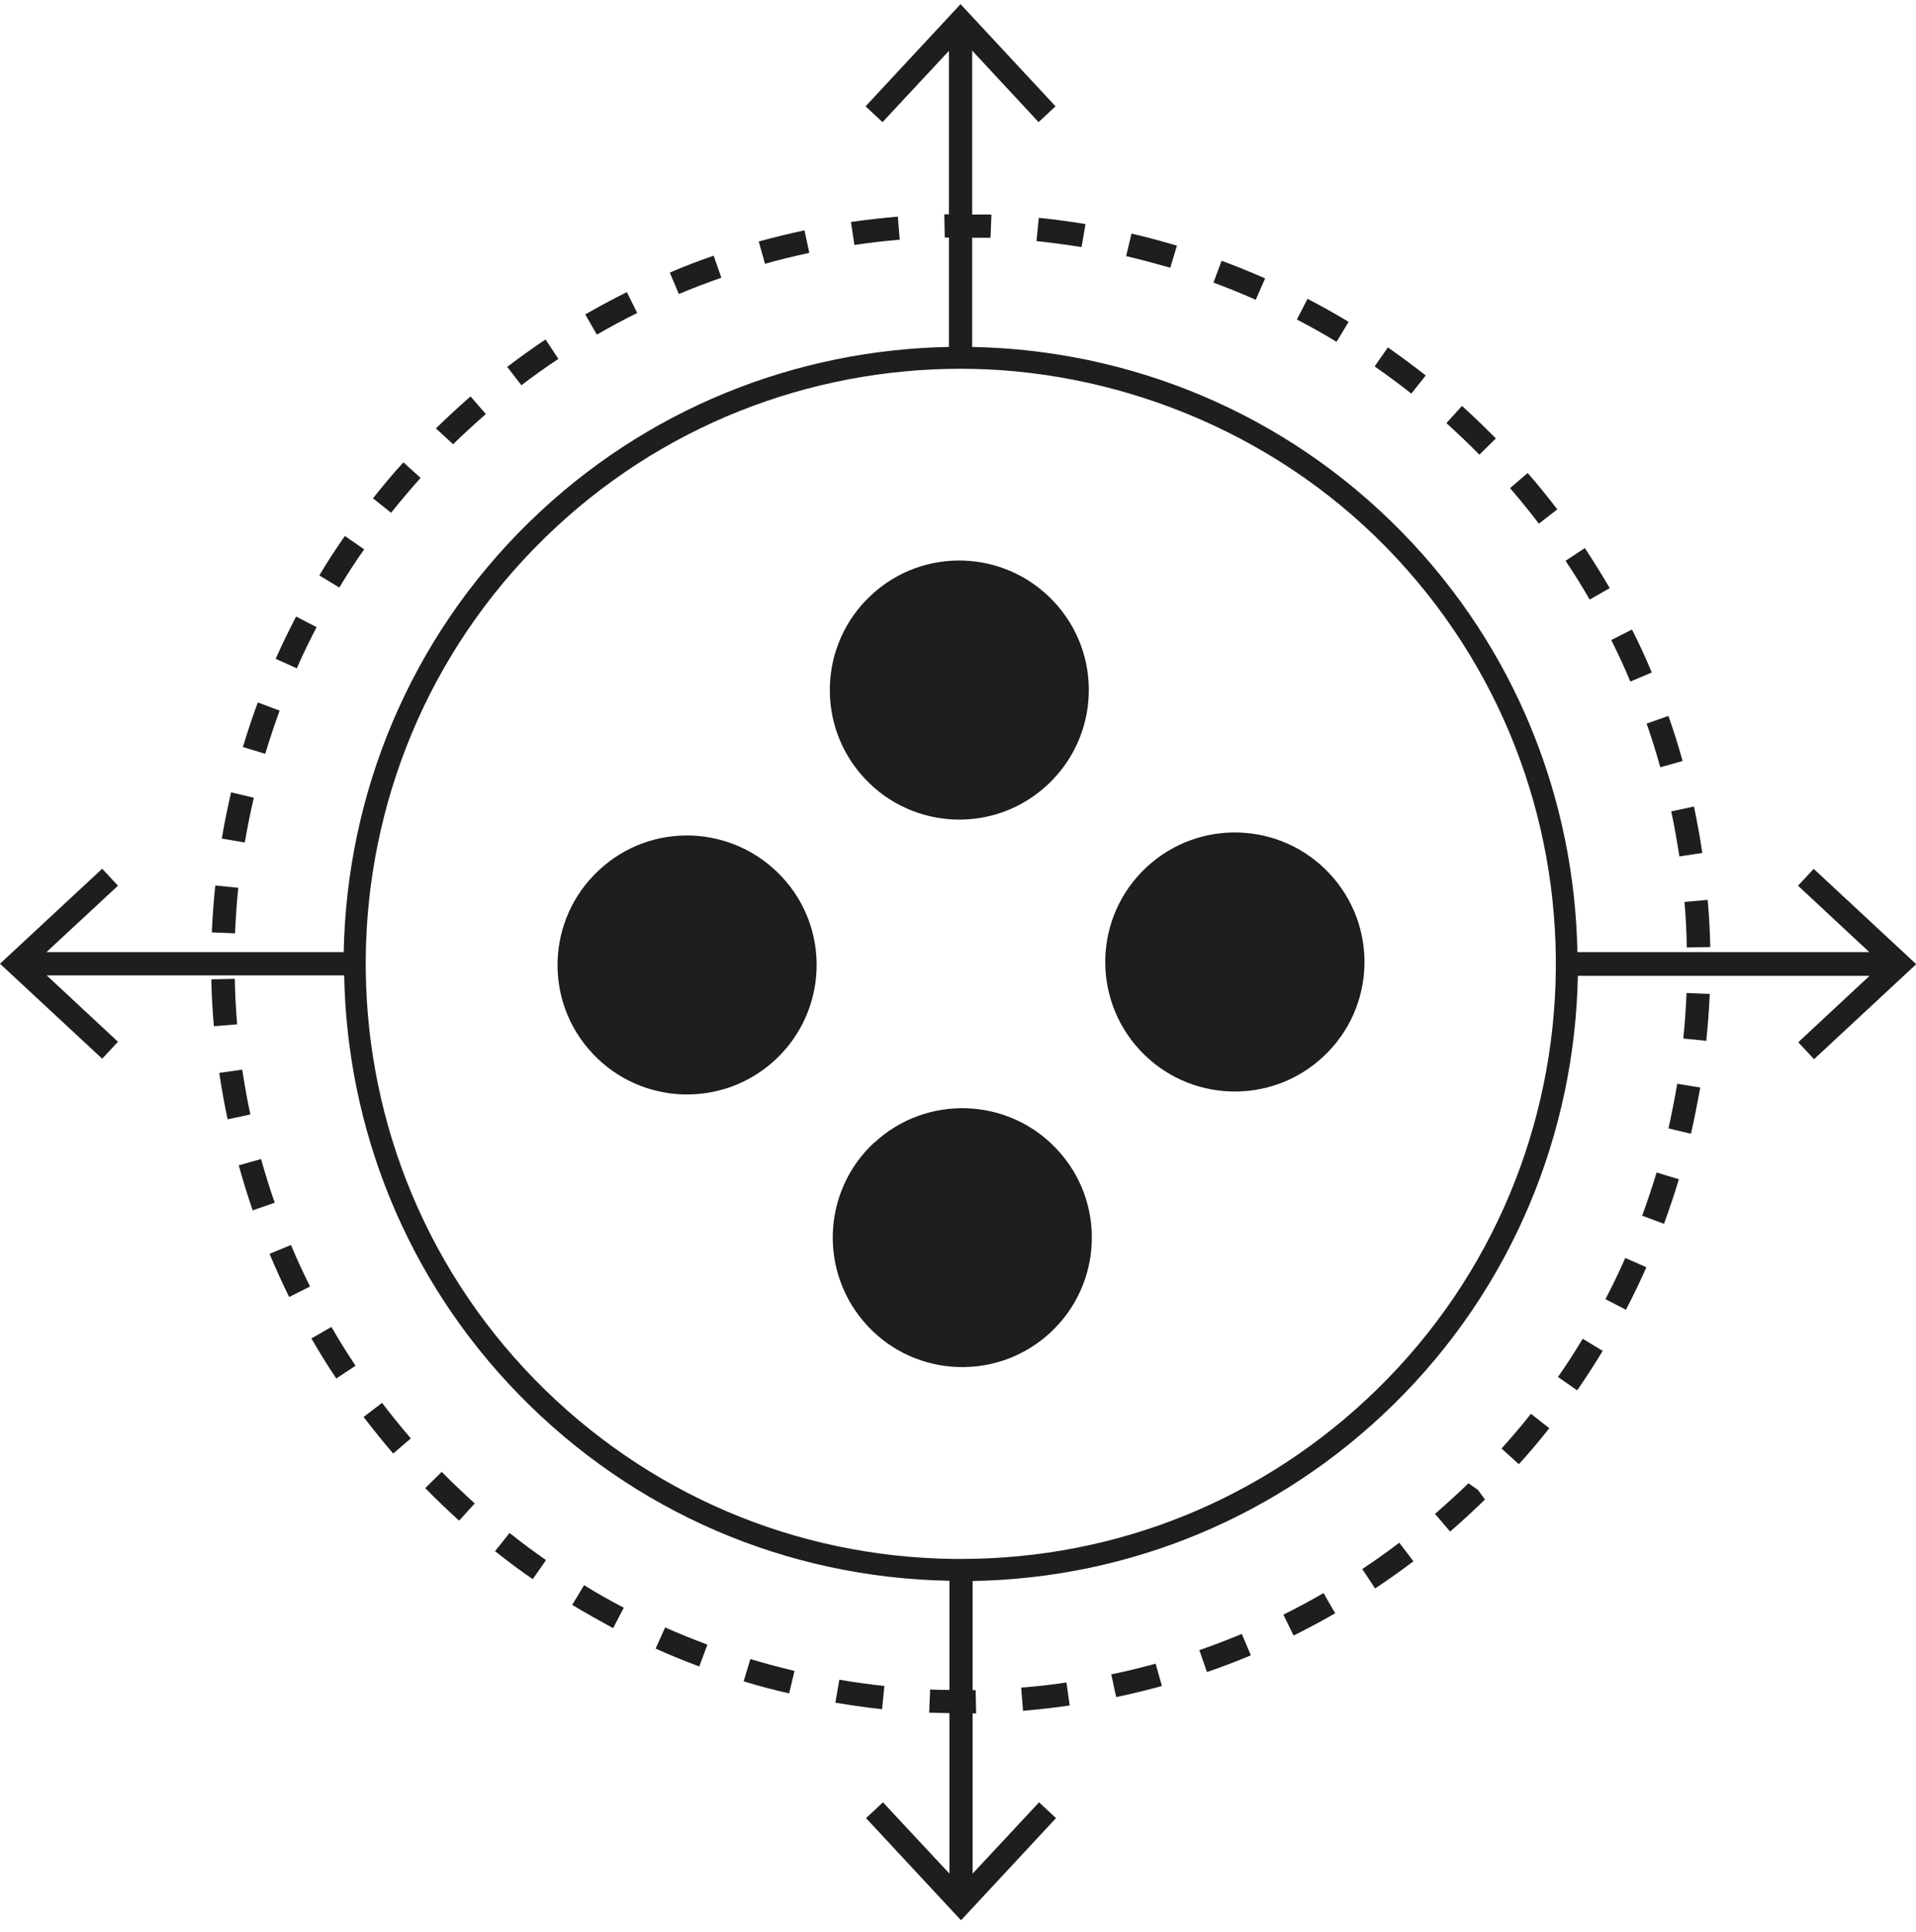 <svg width="120" height="121" viewBox="0 0 120 121" fill="none" xmlns="http://www.w3.org/2000/svg">
<g clip-path="url(#clip0_2532_11908)">
<path d="M54.735 71.577C51.462 74.631 51.273 79.766 54.342 83.053C57.396 86.326 62.531 86.5 65.804 83.446C69.076 80.391 69.266 75.257 66.196 71.984C63.142 68.711 58.007 68.537 54.735 71.591V71.577Z" fill="#1E1E1E"/>
<path d="M37.498 54.515C34.225 57.569 34.036 62.704 37.105 65.977C40.16 69.249 45.295 69.424 48.567 66.37C51.84 63.315 52.029 58.18 48.96 54.908C45.891 51.635 40.771 51.446 37.498 54.515Z" fill="#1E1E1E"/>
<path d="M65.615 49.148C68.887 46.093 69.076 40.959 66.007 37.686C62.953 34.413 57.818 34.224 54.545 37.293C51.273 40.348 51.098 45.482 54.153 48.755C57.207 52.028 62.342 52.217 65.615 49.148Z" fill="#1E1E1E"/>
<path d="M71.796 54.326C68.523 57.38 68.349 62.515 71.403 65.788C74.458 69.06 79.593 69.249 82.88 66.18C86.167 63.111 86.327 57.991 83.273 54.719C80.218 51.446 75.084 51.257 71.796 54.326Z" fill="#1E1E1E"/>
<path d="M34.967 22.471L34.167 21.264C33.353 21.802 32.553 22.384 31.767 22.98L32.655 24.13C33.411 23.548 34.196 22.995 34.982 22.471H34.967Z" fill="#1E1E1E"/>
<path d="M30.429 25.933L29.469 24.828C28.756 25.453 28.044 26.108 27.375 26.762L27.302 26.835L28.378 27.824C29.047 27.169 29.731 26.544 30.429 25.933Z" fill="#1E1E1E"/>
<path d="M22.793 34.398L21.6 33.569C21.033 34.384 20.494 35.199 20 36.042L21.251 36.799C21.745 35.984 22.255 35.184 22.807 34.413L22.793 34.398Z" fill="#1E1E1E"/>
<path d="M26.342 29.933L25.266 28.959C24.596 29.686 23.971 30.442 23.36 31.213L24.495 32.115C25.091 31.373 25.702 30.646 26.342 29.933Z" fill="#1E1E1E"/>
<path d="M39.913 19.606L39.258 18.297C38.385 18.733 37.513 19.199 36.654 19.693L37.382 20.959C38.211 20.479 39.054 20.028 39.898 19.606H39.913Z" fill="#1E1E1E"/>
<path d="M45.178 17.395L44.698 16.013C43.767 16.333 42.851 16.682 41.949 17.075L42.516 18.413C43.404 18.049 44.291 17.7 45.178 17.395Z" fill="#1E1E1E"/>
<path d="M14.924 55.606L13.484 55.46C13.382 56.435 13.309 57.424 13.265 58.398L14.72 58.457C14.764 57.511 14.822 56.551 14.924 55.606Z" fill="#1E1E1E"/>
<path d="M50.691 15.853L50.386 14.428C49.425 14.631 48.465 14.864 47.52 15.126L47.913 16.522C48.829 16.26 49.76 16.042 50.691 15.838V15.853Z" fill="#1E1E1E"/>
<path d="M14.691 61.308L13.236 61.337C13.251 62.311 13.309 63.3 13.396 64.275L14.851 64.159C14.778 63.213 14.72 62.253 14.705 61.308H14.691Z" fill="#1E1E1E"/>
<path d="M19.84 39.286L18.545 38.617C18.095 39.489 17.658 40.377 17.265 41.264L18.589 41.86C18.967 40.988 19.389 40.129 19.825 39.286H19.84Z" fill="#1E1E1E"/>
<path d="M15.884 49.962L14.473 49.628C14.255 50.588 14.051 51.548 13.891 52.522L15.331 52.77C15.491 51.839 15.68 50.893 15.898 49.962H15.884Z" fill="#1E1E1E"/>
<path d="M17.513 44.508L16.145 43.998C15.811 44.915 15.491 45.846 15.215 46.791L16.611 47.213C16.887 46.297 17.193 45.395 17.513 44.508Z" fill="#1E1E1E"/>
<path d="M84.466 20.159C83.622 19.649 82.764 19.169 81.891 18.718L81.222 20.013C82.066 20.449 82.895 20.915 83.709 21.409L84.466 20.159Z" fill="#1E1E1E"/>
<path d="M103.985 48.057L105.382 47.664C105.12 46.718 104.829 45.788 104.494 44.842L103.127 45.322C103.447 46.224 103.724 47.126 103.985 48.057Z" fill="#1E1E1E"/>
<path d="M103.447 42.108C103.069 41.206 102.662 40.304 102.211 39.431L100.916 40.086C101.338 40.944 101.745 41.802 102.109 42.69L103.447 42.122V42.108Z" fill="#1E1E1E"/>
<path d="M105.178 53.642L106.618 53.424C106.473 52.449 106.298 51.489 106.095 50.515L104.669 50.82C104.873 51.751 105.033 52.697 105.178 53.628V53.642Z" fill="#1E1E1E"/>
<path d="M100.815 36.828C100.32 35.984 99.796 35.14 99.258 34.326L98.051 35.126C98.589 35.926 99.084 36.726 99.564 37.555L100.829 36.828H100.815Z" fill="#1E1E1E"/>
<path d="M105.658 59.344L107.113 59.315C107.098 58.326 107.04 57.351 106.953 56.362L105.498 56.493C105.586 57.438 105.629 58.398 105.644 59.344H105.658Z" fill="#1E1E1E"/>
<path d="M93.687 27.46C92.989 26.762 92.291 26.079 91.564 25.424L90.589 26.5C91.287 27.14 91.986 27.795 92.655 28.479L93.687 27.46Z" fill="#1E1E1E"/>
<path d="M15.171 66.995L13.731 67.198C13.876 68.173 14.051 69.133 14.255 70.108L15.68 69.802C15.476 68.871 15.316 67.926 15.171 66.995Z" fill="#1E1E1E"/>
<path d="M79.244 17.439C78.342 17.046 77.425 16.668 76.509 16.333L76 17.7C76.887 18.035 77.775 18.384 78.647 18.777L79.229 17.453L79.244 17.439Z" fill="#1E1E1E"/>
<path d="M97.542 31.911C96.945 31.14 96.335 30.369 95.68 29.628L94.575 30.573C95.2 31.3 95.811 32.042 96.378 32.799L97.527 31.911H97.542Z" fill="#1E1E1E"/>
<path d="M73.716 15.388C72.771 15.111 71.826 14.849 70.866 14.631L70.531 16.042C71.462 16.26 72.378 16.508 73.295 16.769L73.716 15.373V15.388Z" fill="#1E1E1E"/>
<path d="M89.294 23.518C88.524 22.908 87.724 22.326 86.924 21.759L86.094 22.951C86.865 23.489 87.636 24.057 88.393 24.653L89.294 23.518Z" fill="#1E1E1E"/>
<path d="M35.84 100.522C36.684 101.031 37.542 101.511 38.4 101.977L39.069 100.697C38.225 100.26 37.396 99.795 36.582 99.286L35.825 100.537L35.84 100.522Z" fill="#1E1E1E"/>
<path d="M97.585 86.253L98.778 87.082C99.345 86.268 99.869 85.453 100.378 84.609L99.127 83.853C98.633 84.668 98.124 85.468 97.571 86.253H97.585Z" fill="#1E1E1E"/>
<path d="M100.538 81.366L101.833 82.035C102.284 81.162 102.72 80.275 103.113 79.373L101.789 78.791C101.411 79.664 100.989 80.522 100.553 81.366H100.538Z" fill="#1E1E1E"/>
<path d="M16.349 72.595L14.953 72.988C15.214 73.933 15.505 74.879 15.825 75.809L17.207 75.329C16.887 74.428 16.611 73.511 16.349 72.595Z" fill="#1E1E1E"/>
<path d="M104.495 70.675L105.906 71.01C106.124 70.049 106.313 69.09 106.487 68.115L105.047 67.882C104.887 68.813 104.698 69.759 104.495 70.689V70.675Z" fill="#1E1E1E"/>
<path d="M91.986 92.886C91.302 93.555 90.589 94.195 89.876 94.82L90.822 95.926C91.564 95.286 92.291 94.617 93.004 93.919L92.567 93.322L91.971 92.9L91.986 92.886Z" fill="#1E1E1E"/>
<path d="M94.051 90.733L95.127 91.708C95.796 90.98 96.422 90.224 97.033 89.453L95.884 88.551C95.302 89.293 94.676 90.02 94.036 90.733H94.051Z" fill="#1E1E1E"/>
<path d="M56.218 13.569C55.243 13.657 54.269 13.759 53.294 13.904L53.513 15.344C54.458 15.199 55.404 15.097 56.349 15.009L56.233 13.555L56.218 13.569Z" fill="#1E1E1E"/>
<path d="M64.073 107.155C65.047 107.068 66.022 106.966 66.996 106.82L66.793 105.38C65.847 105.526 64.902 105.628 63.956 105.7L64.073 107.155Z" fill="#1E1E1E"/>
<path d="M55.389 105.599C54.444 105.497 53.498 105.366 52.567 105.206L52.32 106.646C53.295 106.806 54.269 106.951 55.244 107.053L55.389 105.613V105.599Z" fill="#1E1E1E"/>
<path d="M85.324 98.282L86.124 99.49C86.938 98.951 87.738 98.384 88.524 97.788L87.636 96.624C86.88 97.206 86.094 97.759 85.309 98.282H85.324Z" fill="#1E1E1E"/>
<path d="M105.426 65.046L106.866 65.191C106.967 64.217 107.04 63.228 107.084 62.253L105.629 62.195C105.586 63.14 105.527 64.1 105.426 65.046Z" fill="#1E1E1E"/>
<path d="M64.902 15.097C65.847 15.199 66.793 15.329 67.738 15.475L67.986 14.035C67.011 13.875 66.036 13.744 65.062 13.642L64.916 15.082L64.902 15.097Z" fill="#1E1E1E"/>
<path d="M102.851 76.144L104.218 76.653C104.553 75.722 104.873 74.791 105.149 73.86L103.753 73.439C103.476 74.355 103.171 75.257 102.851 76.144Z" fill="#1E1E1E"/>
<path d="M26.633 93.206C27.331 93.918 28.029 94.588 28.756 95.242L29.731 94.166C29.033 93.526 28.335 92.871 27.666 92.188L26.633 93.206Z" fill="#1E1E1E"/>
<path d="M30.996 97.148C31.767 97.758 32.553 98.355 33.367 98.908L34.196 97.715C33.425 97.177 32.654 96.609 31.913 96.013L31.011 97.148H30.996Z" fill="#1E1E1E"/>
<path d="M22.764 88.74C23.36 89.511 23.971 90.282 24.625 91.039L25.731 90.093C25.105 89.366 24.509 88.624 23.927 87.868L22.764 88.755V88.74Z" fill="#1E1E1E"/>
<path d="M16.887 78.544C17.265 79.446 17.673 80.348 18.109 81.235L19.418 80.58C18.996 79.722 18.589 78.864 18.225 77.977L16.887 78.529V78.544Z" fill="#1E1E1E"/>
<path d="M19.506 83.839C20 84.682 20.509 85.526 21.062 86.34L22.269 85.54C21.731 84.74 21.236 83.94 20.756 83.111L19.491 83.839H19.506Z" fill="#1E1E1E"/>
<path d="M46.575 105.308C47.52 105.599 48.465 105.846 49.425 106.064L49.76 104.653C48.829 104.435 47.913 104.188 46.996 103.911L46.575 105.308Z" fill="#1E1E1E"/>
<path d="M80.378 101.133L81.018 102.442C81.891 102.006 82.764 101.54 83.622 101.046L82.894 99.78C82.066 100.26 81.222 100.711 80.378 101.133Z" fill="#1E1E1E"/>
<path d="M75.113 103.344L75.593 104.726C76.524 104.406 77.44 104.057 78.342 103.679L77.775 102.34C76.887 102.704 76 103.053 75.098 103.359L75.113 103.344Z" fill="#1E1E1E"/>
<path d="M69.6 104.871L69.906 106.297C70.866 106.093 71.826 105.86 72.771 105.599L72.378 104.202C71.462 104.449 70.531 104.682 69.6 104.871Z" fill="#1E1E1E"/>
<path d="M41.062 103.257C41.964 103.664 42.865 104.028 43.796 104.377L44.305 103.009C43.418 102.675 42.531 102.326 41.658 101.933L41.062 103.257Z" fill="#1E1E1E"/>
<path d="M113.6 54.413L112.611 55.475L117.076 59.635H98.793C98.618 50.122 94.967 40.653 87.811 33.337C80.436 25.788 70.691 21.919 60.887 21.73V14.893C61.266 14.893 61.658 14.893 62.036 14.893L62.094 13.439C61.687 13.424 61.294 13.439 60.887 13.439V3.169L65.047 7.649L66.109 6.66L60.16 0.26L54.211 6.66L55.273 7.649L59.433 3.184V13.424C59.331 13.424 59.244 13.424 59.142 13.424L59.171 14.879C59.258 14.879 59.346 14.879 59.433 14.879V21.73C49.92 21.904 40.451 25.555 33.135 32.711C25.585 40.086 21.716 49.831 21.527 59.635H2.909L7.389 55.475L6.4 54.413L0 60.362L6.4 66.311L7.389 65.249L2.924 61.09H21.556C21.731 70.602 25.382 80.071 32.538 87.388C39.694 94.704 49.236 98.82 59.462 99.01V105.846C59.055 105.846 58.647 105.846 58.255 105.817L58.196 107.271C58.618 107.286 59.04 107.286 59.462 107.3V117.351L55.302 112.886L54.24 113.875L60.189 120.275L66.138 113.875L65.076 112.886L60.916 117.351V107.315H61.135L61.105 105.86H60.916V99.024C70.807 98.85 80.116 94.966 87.215 88.028C94.764 80.653 98.633 70.908 98.822 61.119H117.091L112.625 65.279L113.615 66.34L120.015 60.391L113.615 54.442L113.6 54.413ZM86.24 87.024C79.215 93.889 69.978 97.642 60.189 97.642C60.044 97.642 59.898 97.642 59.753 97.642C49.789 97.526 40.48 93.54 33.513 86.428C19.142 71.722 19.404 48.071 34.109 33.7C41.353 26.617 50.764 23.097 60.175 23.097C69.585 23.097 79.549 26.835 86.836 34.297C101.207 49.002 100.945 72.653 86.24 87.024Z" fill="#1E1E1E"/>
</g>
<defs>
<clipPath id="clip0_2532_11908">
<rect width="120" height="120" fill="white" transform="translate(0 0.26)"/>
</clipPath>
</defs>
</svg>
